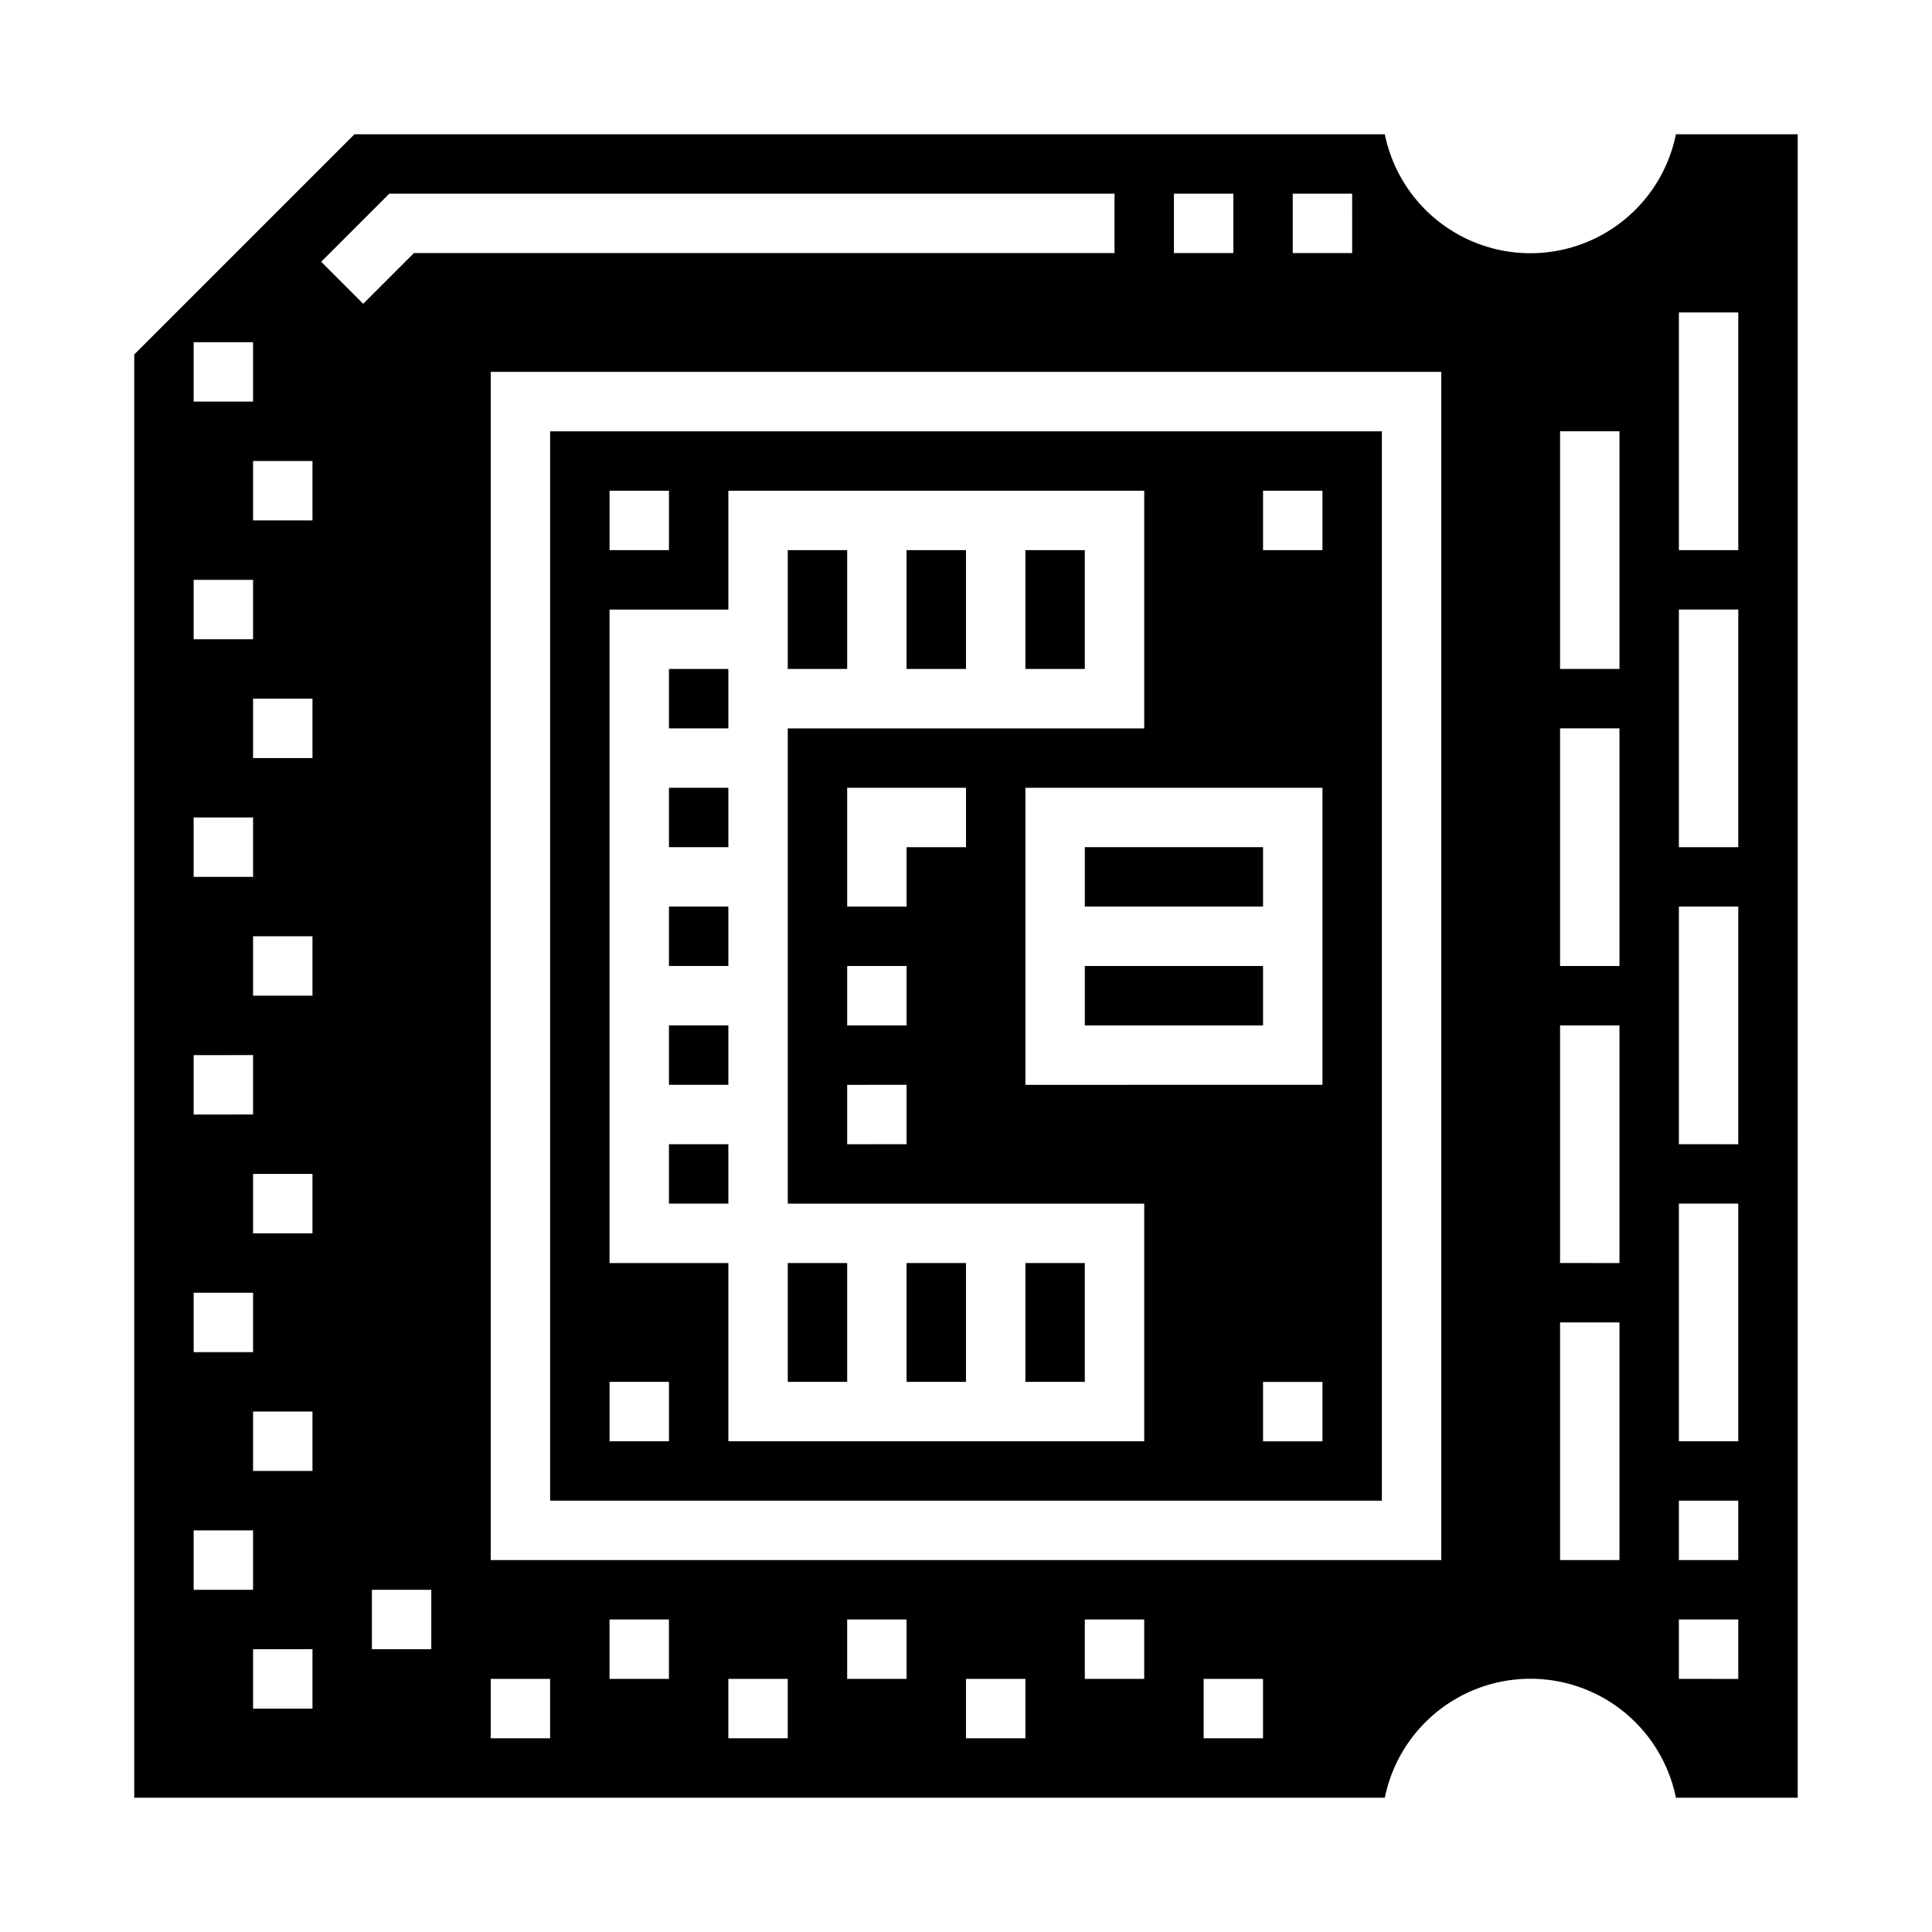 <?xml version="1.0" encoding="UTF-8"?>
<!-- Uploaded to: SVG Repo, www.svgrepo.com, Generator: SVG Repo Mixer Tools -->
<svg fill="#000000" width="800px" height="800px" version="1.1" viewBox="144 144 512 512" xmlns="http://www.w3.org/2000/svg">
 <g>
  <path d="m384.25 478.72h15.742v31.488h-15.742z"/>
  <path d="m352.77 478.72h15.742v31.488h-15.742z"/>
  <path d="m431.49 400h47.23v15.742h-47.23z"/>
  <path d="m431.49 368.51h47.23v15.742h-47.23z"/>
  <path d="m321.28 447.23h15.742v15.742h-15.742z"/>
  <path d="m321.28 384.25h15.742v15.742h-15.742z"/>
  <path d="m321.28 415.74h15.742v15.742h-15.742z"/>
  <path d="m510.21 258.3h-220.42v283.39h220.42zm-204.67 15.746h15.742v15.742h-15.742zm15.742 251.91-15.742-0.004v-15.742h15.742zm125.95 0-110.21-0.004v-47.23h-31.488v-173.18h31.488v-31.488h110.21v62.977h-94.465v125.95h94.465zm-78.719-110.21v-15.742h15.742v15.742zm15.742 15.742v15.742l-15.742 0.004v-15.742zm-15.742-47.23v-31.488h31.488v15.742l-15.746 0.004v15.742zm125.95 141.7h-15.742v-15.742h15.742zm0-141.7v47.23l-78.719 0.004v-78.723h78.719zm0-94.465h-15.742v-15.742h15.742z"/>
  <path d="m321.28 321.28h15.742v15.742h-15.742z"/>
  <path d="m321.28 352.77h15.742v15.742h-15.742z"/>
  <path d="m415.74 478.72h15.742v31.488h-15.742z"/>
  <path d="m588.14 179.58c-2.43 11.957-10.262 22.109-21.211 27.492-10.949 5.379-23.777 5.379-34.723 0-10.949-5.383-18.785-15.535-21.215-27.492h-273.05l-58.363 58.363v382.47h331.41c2.43-11.953 10.266-22.109 21.215-27.492 10.945-5.379 23.773-5.379 34.723 0 10.949 5.383 18.781 15.539 21.211 27.492h32.273v-440.83zm-101.55 15.742h15.742l0.004 15.746h-15.746zm-31.488 0h15.742l0.004 15.746h-15.746zm-259.78 39.363h15.746v15.742h-15.746zm0 62.977h15.746v15.742h-15.746zm0 62.977 15.746-0.004v15.742l-15.746 0.004zm0 62.977 15.746-0.004v15.742l-15.746 0.004zm0 62.977 15.746-0.004v15.742l-15.746 0.004zm0 62.977 15.746-0.004v15.742l-15.746 0.004zm31.488 47.23h-15.742v-15.746h15.742zm0-62.977h-15.742v-15.746h15.742zm0-62.977h-15.742v-15.746h15.742zm0-62.977h-15.742v-15.746h15.742zm0-62.977h-15.742v-15.746h15.742zm0-62.977h-15.742v-15.742h15.742zm2.305-68.543 18.055-18.051h192.19v15.746h-185.67l-13.438 13.438zm29.184 367.68h-15.742v-15.742h15.742zm31.488 23.617h-15.742v-15.746h15.742zm31.488-15.742-15.742-0.004v-15.742h15.742zm31.488 15.742h-15.742v-15.746h15.742zm31.488-15.742-15.742-0.004v-15.742h15.742zm31.488 15.742h-15.742v-15.746h15.742zm31.488-15.742-15.742-0.004v-15.742h15.742zm31.488 15.742h-15.742v-15.746h15.742zm47.23-47.23-251.9-0.004v-314.88h251.9zm47.23 0-15.742-0.004v-62.977h15.742zm0-78.719-15.742-0.004v-62.977h15.742zm0-78.719-15.742-0.004v-62.977h15.742zm0-78.719-15.742-0.008v-62.977h15.742zm31.488 267.65-15.742-0.008v-15.742h15.742zm0-31.488-15.742-0.008v-15.742h15.742zm0-31.488-15.742-0.008v-62.973h15.742zm0-78.719-15.742-0.008v-62.977h15.742zm0-78.719-15.742-0.008v-62.977h15.742zm0-78.719-15.742-0.012v-62.977h15.742z"/>
  <path d="m368.51 289.79h-15.746v31.488h15.746z"/>
  <path d="m415.74 289.79h15.742v31.488h-15.742z"/>
  <path d="m384.25 289.79h15.742v31.488h-15.742z"/>
 </g>
</svg>